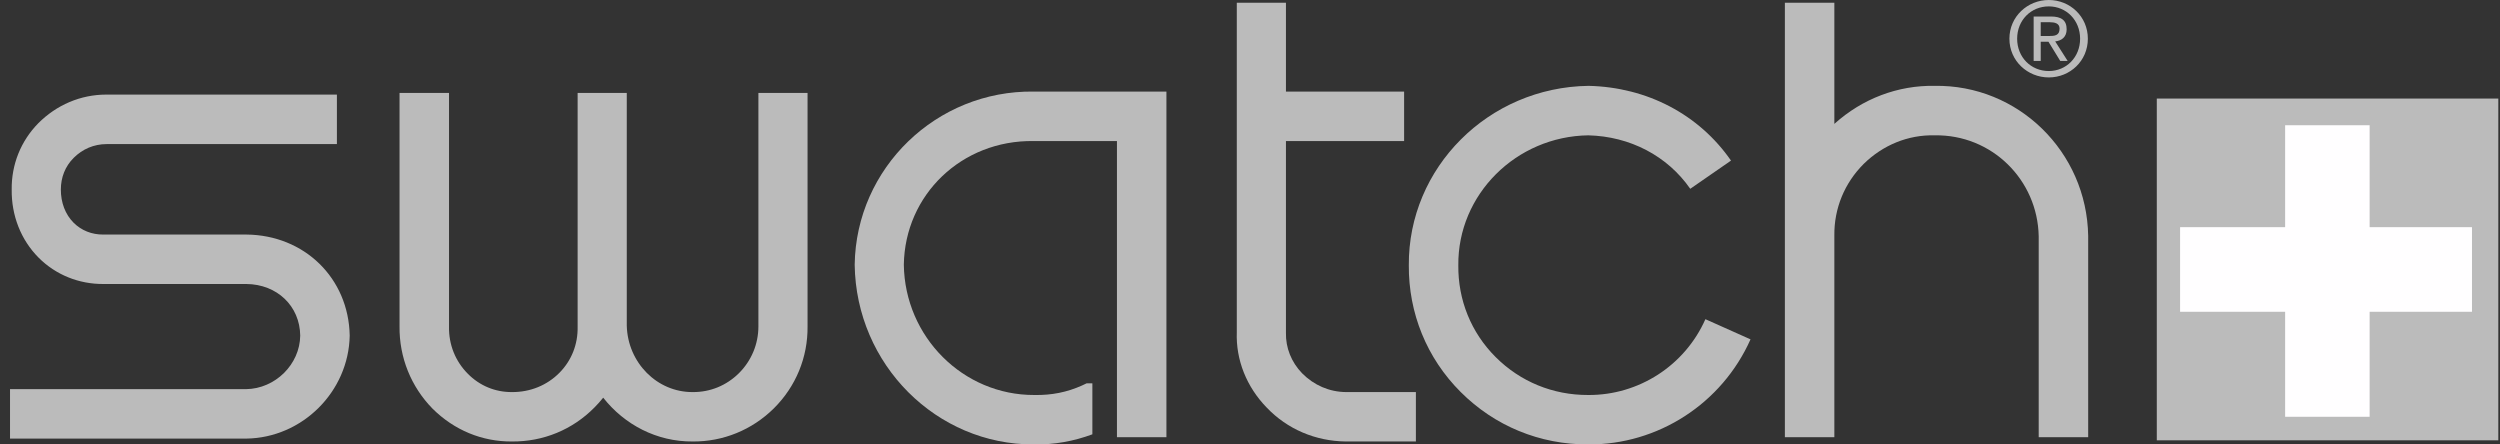 <svg xmlns="http://www.w3.org/2000/svg" width="135" height="24" viewBox="0 0 135 24" fill="none"><rect x="0" y="0" width="135" height="24" fill="#333333" stroke="none"/><path d="M108.926 2.091C108.926 1.091 109.672 0.345 110.635 0.345C111.581 0.345 112.326 1.091 112.326 2.091C112.326 3.09 111.581 3.836 110.635 3.836C109.672 3.836 108.926 3.09 108.926 2.091ZM110.635 4.181C111.781 4.181 112.744 3.29 112.744 2.091C112.744 0.891 111.781 0 110.635 0C109.49 0 108.508 0.891 108.508 2.091C108.508 3.29 109.49 4.181 110.635 4.181ZM110.199 2.254H110.617L111.253 3.29H111.653L110.981 2.236C111.326 2.2 111.599 2 111.599 1.582C111.599 1.091 111.308 0.891 110.744 0.891H109.817V3.29H110.199V2.254ZM110.199 1.945V1.2H110.69C110.944 1.2 111.217 1.254 111.217 1.545C111.217 1.927 110.944 1.945 110.635 1.945H110.199Z" fill="#BBBBBB"></path><path d="M18.193 5.108H5.74C4.341 5.108 3.05 5.672 2.068 6.654C1.123 7.617 0.614 8.89 0.632 10.237C0.614 11.631 1.123 12.947 2.086 13.915C3.013 14.844 4.268 15.347 5.595 15.336C5.577 15.336 13.303 15.336 13.303 15.336C14.957 15.349 16.194 16.521 16.212 18.125C16.194 19.672 14.866 20.994 13.285 21.014C13.303 21.014 0.541 21.014 0.541 21.014V23.684H13.303C16.321 23.644 18.829 21.15 18.884 18.125C18.829 15.014 16.43 12.691 13.303 12.666H5.577C4.959 12.671 4.395 12.446 3.977 12.029C3.522 11.575 3.286 10.938 3.286 10.237C3.286 9.577 3.522 8.981 3.977 8.526C4.45 8.053 5.068 7.781 5.758 7.781C5.74 7.781 18.193 7.781 18.193 7.781V5.108Z" fill="#BBBBBB"></path><path d="M40.954 5.018V17.623C40.954 18.587 40.572 19.487 39.899 20.155C39.227 20.819 38.354 21.179 37.409 21.172C35.482 21.186 33.9 19.583 33.846 17.594C33.846 17.623 33.846 5.018 33.846 5.018H31.192V17.623C31.192 17.634 31.192 17.643 31.192 17.652C31.21 18.59 30.864 19.47 30.21 20.13C29.537 20.81 28.628 21.179 27.646 21.172C26.738 21.179 25.901 20.828 25.265 20.185C24.592 19.512 24.229 18.608 24.247 17.643C24.247 17.623 24.247 5.018 24.247 5.018H21.575V17.623C21.556 19.294 22.193 20.879 23.356 22.066C24.52 23.224 26.029 23.853 27.646 23.84C29.337 23.855 30.919 23.202 32.1 22.004C32.264 21.837 32.428 21.659 32.573 21.475C33.718 22.93 35.464 23.857 37.409 23.84C39.045 23.853 40.608 23.219 41.79 22.05C42.972 20.875 43.626 19.303 43.608 17.623V5.018H40.954Z" fill="#BBBBBB"></path><path d="M61.66 4.945H55.825C50.571 4.872 46.226 9.068 46.153 14.296C46.226 19.686 50.571 24.022 55.825 23.999C56.933 24.019 57.988 23.824 58.988 23.453V20.699H58.679L58.424 20.819C57.624 21.179 56.788 21.346 55.861 21.33C52.007 21.346 48.862 18.192 48.807 14.298C48.862 10.515 51.934 7.563 55.806 7.617C55.825 7.617 58.606 7.617 60.315 7.617V23.61H62.987V4.945H61.66Z" fill="#BBBBBB"></path><path d="M72.677 21.172C71.786 21.163 70.95 20.803 70.314 20.157C69.732 19.556 69.423 18.779 69.441 17.97C69.441 17.952 69.441 12.491 69.441 7.617H75.822V4.945H69.441C69.441 2.218 69.441 0.146 69.441 0.146H66.787V17.938C66.732 19.434 67.314 20.892 68.405 22.012C69.514 23.175 71.041 23.824 72.677 23.84H76.458V21.172H72.677Z" fill="#BBBBBB"></path><path d="M92.092 17.236C90.983 19.739 88.493 21.346 85.766 21.33C83.857 21.337 82.094 20.61 80.766 19.283C79.439 17.959 78.73 16.2 78.749 14.325C78.712 10.502 81.875 7.363 85.766 7.308C88.02 7.363 90.038 8.417 91.274 10.195L93.474 8.672C91.747 6.181 88.947 4.708 85.784 4.636C80.367 4.708 76.04 9.061 76.076 14.325C76.058 16.899 77.04 19.336 78.876 21.168C80.712 23.004 83.148 24.009 85.766 23.999C89.529 24.022 92.983 21.795 94.528 18.325L92.092 17.236Z" fill="#BBBBBB"></path><path d="M104.472 4.636C102.491 4.599 100.564 5.327 99.055 6.69V0.146H96.383V23.61H99.055V12.722C99.037 11.262 99.6 9.89 100.637 8.853C101.673 7.835 103.036 7.272 104.472 7.308C107.545 7.254 110.035 9.702 110.09 12.764C110.09 12.74 110.09 23.61 110.09 23.61H112.762V12.74C112.689 8.181 108.963 4.563 104.472 4.636Z" fill="#BBBBBB"></path><path d="M116.635 5.49H134.741V23.609H116.635V5.49Z" fill="#BBBBBB" stroke="#BBBBBB" stroke-width="0.336" stroke-miterlimit="3.864"></path><path d="M133.487 12.267H127.96V6.763H123.397V12.267H117.725V16.836H123.397V22.506H127.96V16.836H133.487V12.267Z" fill="#FFFEFF"></path></svg>